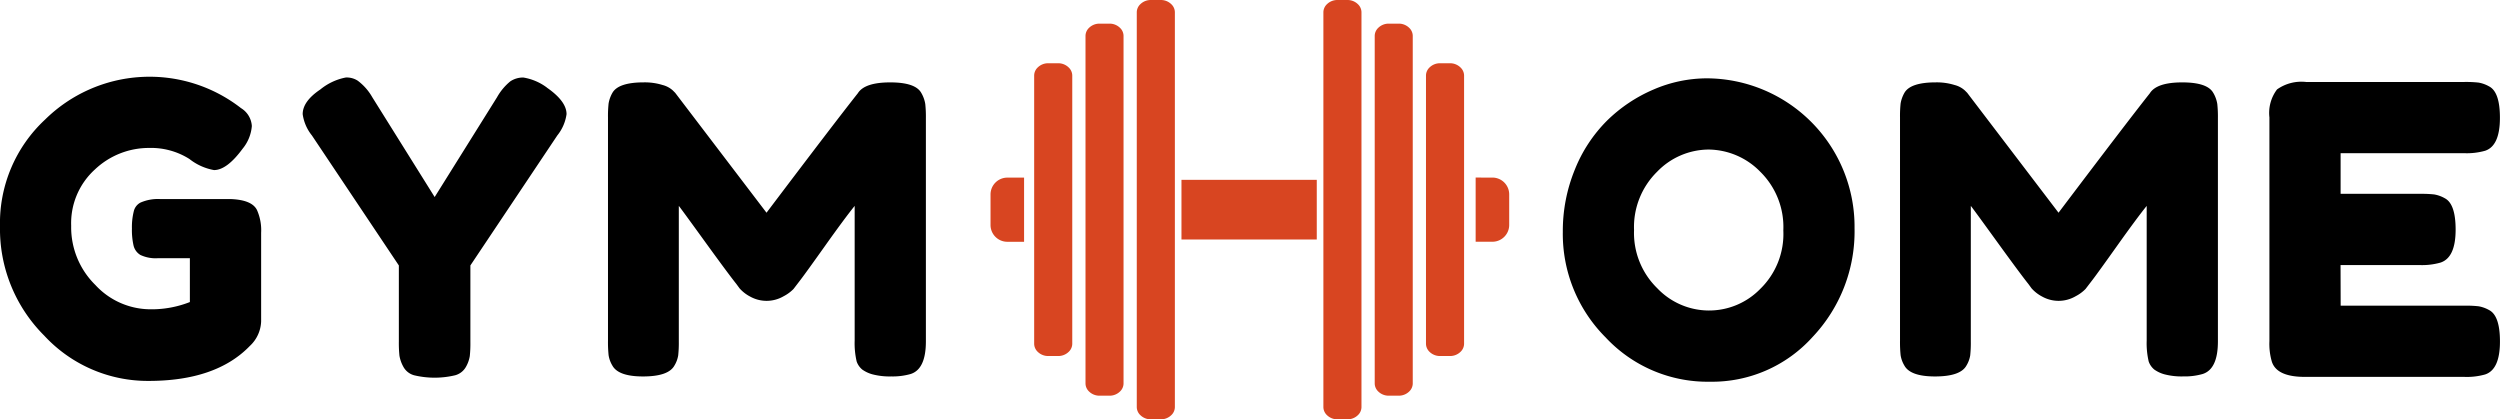 <svg xmlns="http://www.w3.org/2000/svg" width="231" height="38.748" viewBox="0 0 231 38.748"><g transform="translate(-890.261 -671.293)"><path d="M905.02,701.89h6.544q2.008.074,2.454,1.041a4.593,4.593,0,0,1,.372,2.082v8.179a3.248,3.248,0,0,1-1.041,2.268q-3.123,3.234-9.369,3.234a13.034,13.034,0,0,1-9.629-4.182,13.913,13.913,0,0,1-4.09-10.094,13.063,13.063,0,0,1,4.164-9.871,13.755,13.755,0,0,1,18.106-1.059,2.082,2.082,0,0,1,1,1.654,3.773,3.773,0,0,1-.855,2.1q-1.45,1.971-2.64,1.97a5.1,5.1,0,0,1-2.268-1.022,6.634,6.634,0,0,0-3.718-1.023,7.261,7.261,0,0,0-5.019,1.989,6.7,6.7,0,0,0-2.193,5.205,7.471,7.471,0,0,0,2.231,5.465,6.946,6.946,0,0,0,5.056,2.249,9.644,9.644,0,0,0,3.68-.669v-4.052h-2.937a3.3,3.3,0,0,1-1.636-.3,1.391,1.391,0,0,1-.632-.874,6.5,6.5,0,0,1-.149-1.561,6.036,6.036,0,0,1,.167-1.58,1.224,1.224,0,0,1,.613-.818,4.018,4.018,0,0,1,1.784-.334Zm35.768-10.3q1.822,1.264,1.822,2.454a4.018,4.018,0,0,1-.855,1.97l-8.03,12.009v7.1a10.822,10.822,0,0,1-.056,1.283,2.974,2.974,0,0,1-.353.985,1.632,1.632,0,0,1-1,.781,8.171,8.171,0,0,1-3.792,0,1.615,1.615,0,0,1-1-.8,3.169,3.169,0,0,1-.353-1,11.263,11.263,0,0,1-.056-1.32v-7.027l-8.031-12.009a4.015,4.015,0,0,1-.855-1.97q0-1.19,1.636-2.287a5.312,5.312,0,0,1,2.342-1.1,1.863,1.863,0,0,1,1.116.3,4.968,4.968,0,0,1,1.338,1.524l5.763,9.22,5.763-9.22a5.163,5.163,0,0,1,1.227-1.469,2.1,2.1,0,0,1,1.208-.353,4.971,4.971,0,0,1,2.175.929Zm34.616.521a2.96,2.96,0,0,1,.353,1,11.321,11.321,0,0,1,.056,1.3v20.634q0,2.565-1.413,3.011a6.026,6.026,0,0,1-1.785.223,6.288,6.288,0,0,1-1.71-.186,2.948,2.948,0,0,1-.967-.446,1.678,1.678,0,0,1-.52-.744,7.389,7.389,0,0,1-.186-1.933V702.522q-.93,1.153-2.714,3.662t-2.268,3.142q-.483.632-.669.873a3.565,3.565,0,0,1-.911.669,3.116,3.116,0,0,1-3.086.037,3.42,3.42,0,0,1-.985-.762l-.3-.409q-.743-.929-2.937-3.96t-2.379-3.253v12.529a10.744,10.744,0,0,1-.056,1.283,2.635,2.635,0,0,1-.353.948q-.557,1-2.9,1-2.268,0-2.826-1a2.638,2.638,0,0,1-.353-.967,11.762,11.762,0,0,1-.056-1.338V694.343a10.814,10.814,0,0,1,.056-1.283,2.978,2.978,0,0,1,.353-.985q.558-.967,2.9-.967a5.482,5.482,0,0,1,1.729.242,2.227,2.227,0,0,1,.948.5l.223.223,8.439,11.079q6.32-8.365,8.44-11.042.632-1,2.992-1t2.882,1Zm72.61-1.376a13.711,13.711,0,0,1,13.607,13.849,14.186,14.186,0,0,1-3.867,10.038,12.5,12.5,0,0,1-9.518,4.146,12.879,12.879,0,0,1-9.611-4.09,13.52,13.52,0,0,1-3.96-9.741,14.976,14.976,0,0,1,1.115-5.781,13.413,13.413,0,0,1,2.975-4.517,13.922,13.922,0,0,1,4.275-2.863,12.478,12.478,0,0,1,4.982-1.041Zm-6.767,14.016a7.131,7.131,0,0,0,2.138,5.372,6.6,6.6,0,0,0,9.536.056,7.075,7.075,0,0,0,2.12-5.391,7.163,7.163,0,0,0-2.138-5.428,6.754,6.754,0,0,0-4.777-2.045,6.661,6.661,0,0,0-4.759,2.063,7.163,7.163,0,0,0-2.12,5.372Zm53.54-12.641a2.963,2.963,0,0,1,.353,1,11.344,11.344,0,0,1,.056,1.3v20.634q0,2.565-1.413,3.011a6.029,6.029,0,0,1-1.785.223,6.288,6.288,0,0,1-1.71-.186,2.948,2.948,0,0,1-.967-.446,1.678,1.678,0,0,1-.52-.744,7.391,7.391,0,0,1-.186-1.933V702.522q-.929,1.153-2.714,3.662t-2.268,3.142q-.484.632-.67.873a3.566,3.566,0,0,1-.911.669,3.116,3.116,0,0,1-3.086.037,3.417,3.417,0,0,1-.985-.762l-.3-.409q-.743-.929-2.937-3.96t-2.38-3.253v12.529a10.83,10.83,0,0,1-.055,1.283,2.653,2.653,0,0,1-.353.948q-.558,1-2.9,1-2.268,0-2.826-1a2.64,2.64,0,0,1-.353-.967,11.846,11.846,0,0,1-.055-1.338V694.343a10.89,10.89,0,0,1,.055-1.283,2.979,2.979,0,0,1,.353-.985q.558-.967,2.9-.967a5.482,5.482,0,0,1,1.729.242,2.227,2.227,0,0,1,.948.5l.223.223,8.439,11.079q6.32-8.365,8.44-11.042.632-1,2.993-1t2.881,1Zm11.751,19.63h11.451a10.727,10.727,0,0,1,1.283.056,2.978,2.978,0,0,1,.985.353q1,.521,1,2.9,0,2.6-1.375,3.049a6.224,6.224,0,0,1-1.933.223h-14.723q-2.6,0-3.048-1.413a5.839,5.839,0,0,1-.223-1.9V694.343a3.6,3.6,0,0,1,.706-2.584,3.885,3.885,0,0,1,2.677-.688h14.648a10.743,10.743,0,0,1,1.283.056,2.973,2.973,0,0,1,.985.353q1,.52,1,2.9,0,2.6-1.375,3.049a6.228,6.228,0,0,1-1.933.223h-11.413v3.755h7.361a10.839,10.839,0,0,1,1.282.055,2.985,2.985,0,0,1,.985.354q1,.52,1,2.9,0,2.6-1.413,3.049a6.22,6.22,0,0,1-1.933.223h-7.287Z" transform="translate(0 -12.204)" fill-rule="evenodd"></path><path d="M1152.507,687.2h-.918a1.375,1.375,0,0,0-.978.394,1.039,1.039,0,0,0-.323.724v24.817a1.04,1.04,0,0,0,.323.724,1.376,1.376,0,0,0,.978.394h.918a1.374,1.374,0,0,0,.978-.394,1.037,1.037,0,0,0,.323-.724V688.322a1.037,1.037,0,0,0-.323-.724A1.373,1.373,0,0,0,1152.507,687.2Z" transform="translate(-164.47 -10.063)" fill="#d84521" fill-rule="evenodd"></path><path d="M1165.413,677.236h-.918a1.371,1.371,0,0,0-.976.393,1.035,1.035,0,0,0-.322.721V710.5a1.035,1.035,0,0,0,.322.721,1.37,1.37,0,0,0,.976.393h.918a1.37,1.37,0,0,0,.976-.393,1.033,1.033,0,0,0,.322-.721V678.351a1.035,1.035,0,0,0-.322-.721A1.372,1.372,0,0,0,1165.413,677.236Z" transform="translate(-172.635 -3.759)" fill="#d84521" fill-rule="evenodd"></path><path d="M1178.307,671.293h-.917a1.375,1.375,0,0,0-.978.394,1.039,1.039,0,0,0-.324.724v36.511a1.038,1.038,0,0,0,.324.724,1.373,1.373,0,0,0,.978.394h.917a1.374,1.374,0,0,0,.978-.394,1.039,1.039,0,0,0,.323-.724V672.411a1.04,1.04,0,0,0-.323-.724A1.376,1.376,0,0,0,1178.307,671.293Z" transform="translate(-180.789 0)" fill="#d84521" fill-rule="evenodd"></path><path d="M1140.86,715.941h1.551v5.933h-1.551a1.548,1.548,0,0,1-1.094-.455l0,0a1.547,1.547,0,0,1-.455-1.093v-2.83a1.554,1.554,0,0,1,1.552-1.551Z" transform="translate(-157.525 -28.24)" fill="#d84521" fill-rule="evenodd"></path><path d="M1251.025,687.2h-.918a1.375,1.375,0,0,0-.978.394,1.039,1.039,0,0,0-.323.724v24.817a1.04,1.04,0,0,0,.323.724,1.376,1.376,0,0,0,.978.394h.918a1.375,1.375,0,0,0,.978-.394,1.039,1.039,0,0,0,.323-.724V688.322a1.039,1.039,0,0,0-.323-.724A1.374,1.374,0,0,0,1251.025,687.2Z" transform="translate(-226.784 -10.063)" fill="#d84521" fill-rule="evenodd"></path><path d="M1238.13,677.236h-.918a1.373,1.373,0,0,0-.976.393,1.037,1.037,0,0,0-.322.721V710.5a1.035,1.035,0,0,0,.322.721,1.372,1.372,0,0,0,.976.393h.918a1.372,1.372,0,0,0,.976-.393,1.035,1.035,0,0,0,.322-.721V678.351a1.035,1.035,0,0,0-.322-.721A1.373,1.373,0,0,0,1238.13,677.236Z" transform="translate(-218.629 -3.759)" fill="#d84521" fill-rule="evenodd"></path><path d="M1225.225,671.293h-.917a1.375,1.375,0,0,0-.978.394,1.039,1.039,0,0,0-.323.724v36.511a1.038,1.038,0,0,0,.323.724,1.373,1.373,0,0,0,.978.394h.917a1.374,1.374,0,0,0,.978-.394,1.038,1.038,0,0,0,.323-.724V672.411a1.039,1.039,0,0,0-.323-.724A1.376,1.376,0,0,0,1225.225,671.293Z" transform="translate(-210.465 0)" fill="#d84521" fill-rule="evenodd"></path><path d="M1261.9,715.941h.937a1.554,1.554,0,0,1,1.551,1.551v2.83a1.547,1.547,0,0,1-.455,1.093l0,0a1.548,1.548,0,0,1-1.093.455h-1.552v-5.933Z" transform="translate(-234.677 -28.24)" fill="#d84521" fill-rule="evenodd"></path><rect width="12.501" height="5.513" transform="translate(999.429 687.91)" fill="#d84521"></rect></g></svg>